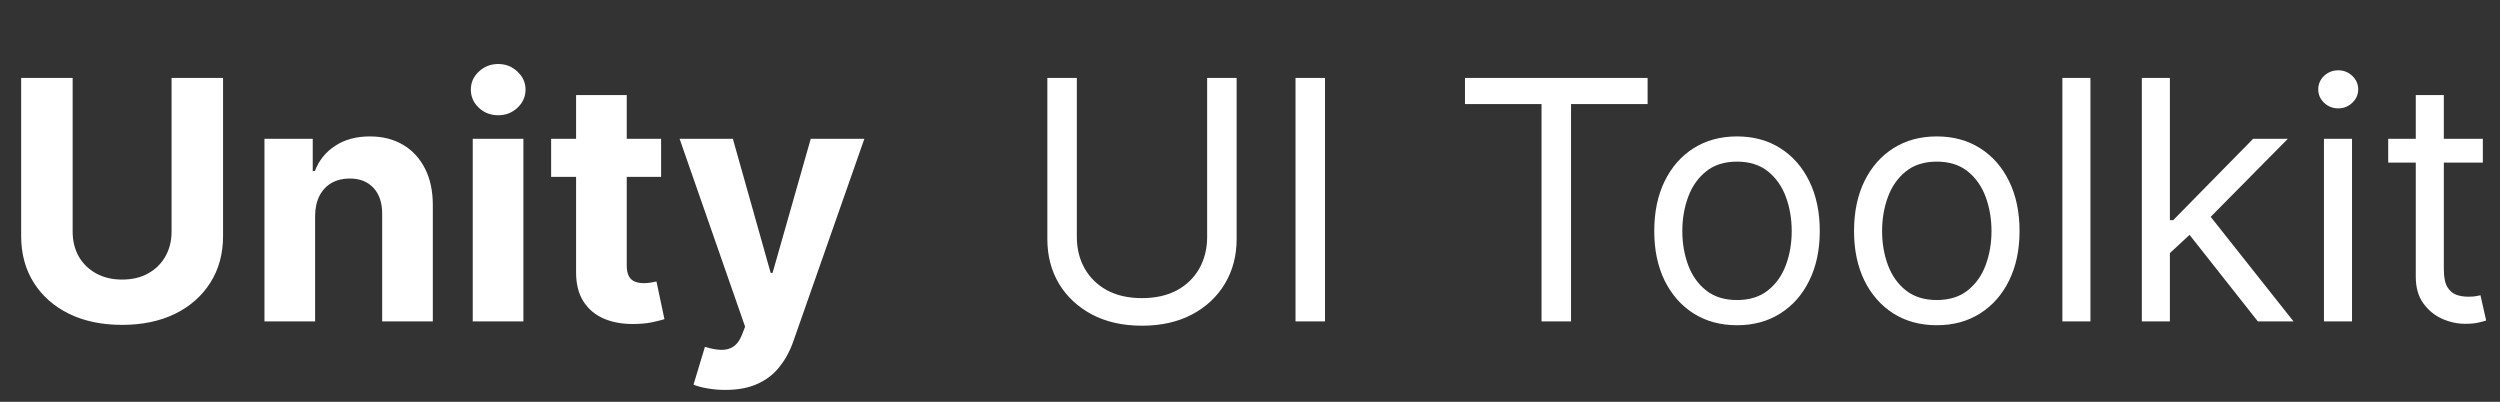 <svg width="280" height="45" viewBox="0 0 280 45" fill="none" xmlns="http://www.w3.org/2000/svg">
<rect x="0" y="0" width="280" height="45" fill="#333333" stroke="none"/>
<path d="M19.216 8.728H24.982V26.439C24.982 28.427 24.507 30.167 23.557 31.659C22.616 33.15 21.298 34.313 19.602 35.148C17.906 35.973 15.931 36.386 13.676 36.386C11.412 36.386 9.433 35.973 7.737 35.148C6.041 34.313 4.723 33.15 3.782 31.659C2.841 30.167 2.37 28.427 2.37 26.439V8.728H8.136V25.946C8.136 26.985 8.363 27.908 8.816 28.716C9.277 29.524 9.925 30.158 10.76 30.62C11.594 31.082 12.566 31.312 13.676 31.312C14.795 31.312 15.767 31.082 16.593 30.62C17.427 30.158 18.071 29.524 18.523 28.716C18.985 27.908 19.216 26.985 19.216 25.946V8.728ZM35.292 24.175V36H29.619V15.546H35.026V19.154H35.266C35.719 17.965 36.478 17.024 37.543 16.331C38.608 15.63 39.9 15.279 41.418 15.279C42.839 15.279 44.077 15.59 45.133 16.212C46.19 16.833 47.011 17.721 47.597 18.875C48.183 20.02 48.476 21.387 48.476 22.976V36H42.803V23.988C42.812 22.737 42.492 21.76 41.844 21.059C41.196 20.349 40.304 19.993 39.168 19.993C38.404 19.993 37.729 20.158 37.143 20.486C36.566 20.815 36.114 21.294 35.785 21.924C35.466 22.546 35.301 23.296 35.292 24.175ZM52.947 36V15.546H58.62V36H52.947ZM55.797 12.909C54.953 12.909 54.23 12.629 53.626 12.07C53.031 11.502 52.734 10.823 52.734 10.033C52.734 9.251 53.031 8.581 53.626 8.022C54.23 7.454 54.953 7.169 55.797 7.169C56.64 7.169 57.359 7.454 57.954 8.022C58.558 8.581 58.86 9.251 58.86 10.033C58.86 10.823 58.558 11.502 57.954 12.07C57.359 12.629 56.64 12.909 55.797 12.909ZM74.044 15.546V19.807H61.726V15.546H74.044ZM64.522 10.645H70.195V29.715C70.195 30.238 70.275 30.647 70.435 30.94C70.595 31.224 70.817 31.424 71.101 31.539C71.394 31.654 71.731 31.712 72.113 31.712C72.379 31.712 72.646 31.69 72.912 31.645C73.178 31.592 73.382 31.552 73.525 31.526L74.417 35.747C74.133 35.836 73.733 35.938 73.218 36.053C72.703 36.178 72.077 36.253 71.341 36.28C69.973 36.333 68.775 36.151 67.745 35.734C66.724 35.316 65.93 34.668 65.361 33.789C64.793 32.91 64.514 31.801 64.522 30.46V10.645ZM81.242 43.67C80.522 43.67 79.848 43.613 79.217 43.497C78.596 43.391 78.081 43.253 77.673 43.084L78.951 38.85C79.617 39.054 80.216 39.165 80.749 39.183C81.29 39.2 81.756 39.076 82.147 38.81C82.546 38.544 82.871 38.091 83.119 37.452L83.452 36.586L76.115 15.546H82.081L86.315 30.567H86.528L90.803 15.546H96.809L88.859 38.211C88.477 39.311 87.957 40.27 87.301 41.087C86.653 41.913 85.831 42.547 84.837 42.991C83.843 43.444 82.644 43.67 81.242 43.67Z" fill="white"/>
<path d="M135.2 8.728H138.503V26.785C138.503 28.649 138.063 30.314 137.184 31.779C136.314 33.235 135.085 34.384 133.496 35.228C131.906 36.062 130.042 36.479 127.903 36.479C125.763 36.479 123.899 36.062 122.31 35.228C120.72 34.384 119.486 33.235 118.608 31.779C117.738 30.314 117.303 28.649 117.303 26.785V8.728H120.605V26.518C120.605 27.85 120.898 29.035 121.484 30.074C122.07 31.104 122.904 31.916 123.987 32.511C125.079 33.097 126.384 33.39 127.903 33.39C129.421 33.39 130.726 33.097 131.818 32.511C132.91 31.916 133.744 31.104 134.321 30.074C134.907 29.035 135.2 27.85 135.2 26.518V8.728ZM148.4 8.728V36H145.098V8.728H148.4ZM164.077 11.657V8.728H184.532V11.657H175.956V36H172.653V11.657H164.077ZM194.546 36.426C192.699 36.426 191.079 35.987 189.685 35.108C188.3 34.229 187.217 32.999 186.436 31.419C185.664 29.839 185.277 27.992 185.277 25.879C185.277 23.749 185.664 21.889 186.436 20.3C187.217 18.711 188.3 17.477 189.685 16.598C191.079 15.719 192.699 15.279 194.546 15.279C196.392 15.279 198.008 15.719 199.393 16.598C200.787 17.477 201.87 18.711 202.642 20.3C203.423 21.889 203.814 23.749 203.814 25.879C203.814 27.992 203.423 29.839 202.642 31.419C201.87 32.999 200.787 34.229 199.393 35.108C198.008 35.987 196.392 36.426 194.546 36.426ZM194.546 33.603C195.948 33.603 197.103 33.243 198.008 32.524C198.914 31.805 199.584 30.86 200.019 29.688C200.454 28.516 200.671 27.247 200.671 25.879C200.671 24.512 200.454 23.238 200.019 22.058C199.584 20.877 198.914 19.922 198.008 19.194C197.103 18.466 195.948 18.102 194.546 18.102C193.143 18.102 191.989 18.466 191.083 19.194C190.178 19.922 189.508 20.877 189.073 22.058C188.638 23.238 188.42 24.512 188.42 25.879C188.42 27.247 188.638 28.516 189.073 29.688C189.508 30.86 190.178 31.805 191.083 32.524C191.989 33.243 193.143 33.603 194.546 33.603ZM216.921 36.426C215.074 36.426 213.454 35.987 212.06 35.108C210.676 34.229 209.592 32.999 208.811 31.419C208.039 29.839 207.653 27.992 207.653 25.879C207.653 23.749 208.039 21.889 208.811 20.3C209.592 18.711 210.676 17.477 212.06 16.598C213.454 15.719 215.074 15.279 216.921 15.279C218.768 15.279 220.383 15.719 221.768 16.598C223.162 17.477 224.245 18.711 225.018 20.3C225.799 21.889 226.189 23.749 226.189 25.879C226.189 27.992 225.799 29.839 225.018 31.419C224.245 32.999 223.162 34.229 221.768 35.108C220.383 35.987 218.768 36.426 216.921 36.426ZM216.921 33.603C218.324 33.603 219.478 33.243 220.383 32.524C221.289 31.805 221.959 30.86 222.394 29.688C222.829 28.516 223.047 27.247 223.047 25.879C223.047 24.512 222.829 23.238 222.394 22.058C221.959 20.877 221.289 19.922 220.383 19.194C219.478 18.466 218.324 18.102 216.921 18.102C215.518 18.102 214.364 18.466 213.459 19.194C212.553 19.922 211.883 20.877 211.448 22.058C211.013 23.238 210.795 24.512 210.795 25.879C210.795 27.247 211.013 28.516 211.448 29.688C211.883 30.86 212.553 31.805 213.459 32.524C214.364 33.243 215.518 33.603 216.921 33.603ZM234.129 8.728V36H230.987V8.728H234.129ZM242.815 28.543L242.762 24.654H243.401L252.35 15.546H256.238L246.704 25.187H246.437L242.815 28.543ZM239.886 36V8.728H243.028V36H239.886ZM252.883 36L244.893 25.879L247.13 23.695L256.878 36H252.883ZM260.283 36V15.546H263.426V36H260.283ZM261.881 12.137C261.269 12.137 260.741 11.928 260.297 11.511C259.862 11.093 259.644 10.592 259.644 10.006C259.644 9.42 259.862 8.918 260.297 8.501C260.741 8.084 261.269 7.875 261.881 7.875C262.494 7.875 263.018 8.084 263.453 8.501C263.897 8.918 264.119 9.42 264.119 10.006C264.119 10.592 263.897 11.093 263.453 11.511C263.018 11.928 262.494 12.137 261.881 12.137ZM278.078 15.546V18.209H267.478V15.546H278.078ZM270.567 10.645H273.71V30.141C273.71 31.029 273.839 31.694 274.096 32.138C274.362 32.573 274.7 32.866 275.108 33.017C275.525 33.159 275.965 33.23 276.426 33.23C276.773 33.23 277.057 33.212 277.279 33.177C277.501 33.133 277.678 33.097 277.811 33.07L278.451 35.894C278.237 35.973 277.94 36.053 277.558 36.133C277.177 36.222 276.693 36.266 276.107 36.266C275.219 36.266 274.349 36.075 273.497 35.694C272.653 35.312 271.952 34.73 271.393 33.949C270.842 33.168 270.567 32.183 270.567 30.993V10.645Z" fill="white"/>
</svg>
